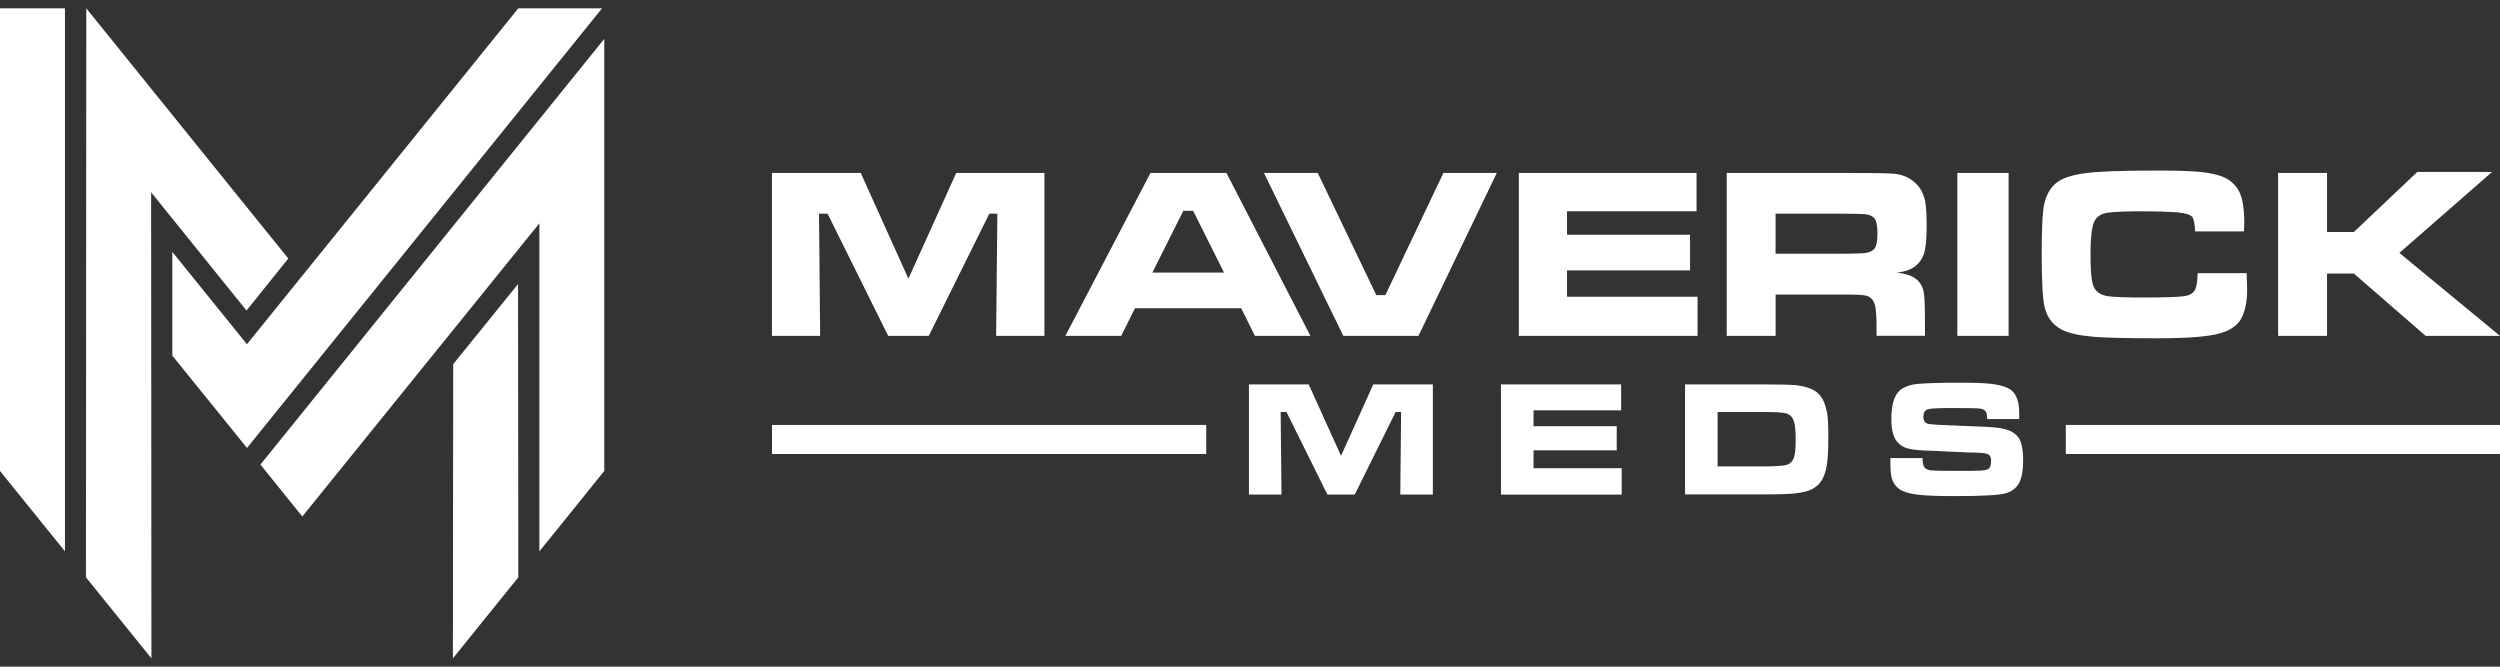 <svg width="150" height="40" viewBox="0 0 150 40" fill="none" xmlns="http://www.w3.org/2000/svg">
<rect x="0" y="0" width="150" height="40" fill="#333333" stroke="none"/>
<g clip-path="url(#clip0_1_18)">
<path d="M31.082 17.045L31.099 34.64L27.174 39.5L27.192 21.849L31.082 17.045ZM3.897 33.074V0.5H0V28.257L1.57 30.201L3.425 32.495L3.897 33.074ZM14.816 20.654L22.616 11.001L31.096 0.5H36.122L14.819 26.878L13.552 25.309L10.338 21.336V15.112L14.816 20.654Z" fill="white"/>
<path d="M5.157 34.64L9.085 39.5L9.068 11.538L14.791 18.632L17.297 15.511L5.178 0.5L5.157 34.64ZM32.363 33.074V13.398L18.139 30.989L15.625 27.875L36.256 2.334V28.257L33.75 31.367L32.367 33.074H32.363Z" fill="white"/>
<path d="M46.321 10.376H51.644L54.505 16.72L57.374 10.376H62.665V20.152H59.768L59.842 12.821H59.359L55.727 20.152H53.291L49.655 12.821H49.141L49.208 20.152H46.318V10.376H46.321ZM136.687 10.376H139.623V13.921H141.232L145.04 10.315H149.525L143.963 15.175L150 20.152H145.54L141.232 16.413H139.623V20.152H136.687V10.376ZM131.861 16.388H134.797C134.818 16.861 134.829 17.186 134.829 17.36C134.829 18.074 134.716 18.643 134.498 19.07C134.265 19.519 133.825 19.83 133.174 20.007C132.467 20.201 131.238 20.297 129.492 20.297C127.567 20.297 126.272 20.265 125.603 20.205C124.74 20.131 124.107 19.989 123.702 19.777C123.202 19.516 122.871 19.106 122.706 18.537C122.568 18.084 122.502 17.017 122.502 15.334C122.502 13.942 122.537 13.002 122.607 12.51C122.713 11.782 122.994 11.252 123.448 10.92C123.797 10.672 124.353 10.492 125.124 10.39C125.905 10.284 127.338 10.234 129.418 10.234C130.591 10.234 131.446 10.262 131.977 10.312C132.759 10.39 133.326 10.542 133.688 10.771C134.128 11.054 134.41 11.464 134.529 12.001C134.61 12.38 134.656 12.818 134.656 13.32C134.656 13.401 134.653 13.592 134.639 13.882H131.706C131.689 13.429 131.629 13.139 131.534 13.016C131.428 12.874 131.101 12.779 130.555 12.733C129.999 12.698 129.337 12.677 128.563 12.677C127.539 12.677 126.835 12.708 126.44 12.765C125.972 12.828 125.68 13.094 125.568 13.542C125.476 13.906 125.43 14.5 125.43 15.313C125.43 16.126 125.476 16.734 125.568 17.052C125.68 17.466 125.99 17.706 126.5 17.777C126.909 17.826 127.599 17.851 128.577 17.851C129.763 17.851 130.562 17.826 130.981 17.78C131.368 17.738 131.611 17.596 131.717 17.36C131.805 17.162 131.847 16.833 131.858 16.388H131.861ZM117.44 10.376H120.516V20.152H117.44V10.376ZM103.603 20.152V10.376H110.688C112.36 10.376 113.346 10.393 113.652 10.425C114.163 10.474 114.578 10.662 114.912 10.969C115.222 11.252 115.416 11.62 115.507 12.072C115.567 12.376 115.599 12.871 115.599 13.56C115.599 14.352 115.546 14.91 115.437 15.228C115.275 15.695 114.965 16.02 114.504 16.2C114.346 16.264 114.11 16.321 113.804 16.366C114.423 16.413 114.867 16.593 115.134 16.9C115.293 17.084 115.388 17.307 115.433 17.572C115.476 17.901 115.497 18.452 115.497 19.24V20.148H112.593V19.629C112.593 19.049 112.565 18.632 112.515 18.374C112.438 18.014 112.248 17.802 111.942 17.734C111.741 17.692 111.315 17.671 110.664 17.671H106.538V20.152H103.603ZM106.538 15.225H110.66C111.273 15.214 111.639 15.207 111.751 15.197C112.167 15.172 112.427 15.045 112.533 14.808C112.61 14.642 112.646 14.37 112.646 13.991C112.646 13.659 112.614 13.412 112.55 13.245C112.452 13.005 112.209 12.871 111.836 12.846C111.706 12.835 111.308 12.828 110.65 12.821H106.535V15.221L106.538 15.225ZM91.131 10.376H101.793V12.677H94.021V14.083H101.403V16.225H94.021V17.805H101.853V20.152H91.131V10.376ZM75.837 10.376H79.065L82.578 17.706H83.123L86.605 10.376H89.808L85.108 20.152H80.599L75.837 10.376ZM75.295 20.152L74.471 18.494H68.1L67.272 20.152H63.922L69.029 10.376H73.587L78.625 20.152H75.295ZM73.443 16.356L71.588 12.648H71L69.142 16.356H73.44H73.443Z" fill="white"/>
<path d="M74.932 23.064H78.522L80.462 27.348L82.398 23.064H85.971V29.671H84.017L84.067 24.719H83.739L81.286 29.671H79.642L77.189 24.719H76.84L76.889 29.671H74.936V23.064H74.932ZM90.058 23.064H97.267V24.62H92.011V25.57H97.003V27.02H92.011V28.09H97.302V29.678H90.058V23.072V23.064ZM101.103 29.671V23.064H105.799C106.816 23.064 107.475 23.082 107.777 23.114C108.355 23.185 108.781 23.337 109.055 23.573C109.347 23.831 109.537 24.245 109.632 24.821C109.678 25.097 109.699 25.581 109.699 26.263C109.699 27.129 109.657 27.734 109.576 28.08C109.478 28.547 109.309 28.886 109.066 29.108C108.851 29.306 108.594 29.437 108.284 29.504C107.915 29.593 107.499 29.639 107.038 29.646C106.69 29.66 106.274 29.663 105.803 29.663H101.103V29.671ZM103.057 27.985H105.817C106.376 27.985 106.795 27.96 107.07 27.921C107.38 27.871 107.573 27.695 107.651 27.405C107.711 27.193 107.742 26.857 107.742 26.394C107.742 25.906 107.711 25.546 107.647 25.32C107.57 25.03 107.394 24.86 107.126 24.793C106.908 24.743 106.468 24.719 105.799 24.719H103.057V27.981V27.985ZM113.431 27.483H115.352C115.349 27.815 115.412 28.023 115.543 28.115C115.631 28.175 115.74 28.211 115.87 28.225C116.071 28.242 116.56 28.253 117.338 28.253C118.183 28.253 118.675 28.25 118.806 28.239C119.056 28.221 119.221 28.189 119.295 28.137C119.408 28.066 119.467 27.91 119.467 27.663C119.467 27.497 119.432 27.377 119.362 27.313C119.267 27.221 119.038 27.172 118.679 27.161C118.447 27.161 117.929 27.143 117.123 27.104C116.338 27.062 115.81 27.041 115.543 27.034C114.916 27.016 114.476 26.942 114.212 26.811C113.885 26.648 113.67 26.369 113.568 25.966C113.508 25.744 113.48 25.468 113.48 25.132C113.48 24.164 113.709 23.552 114.166 23.298C114.42 23.156 114.712 23.068 115.036 23.036C115.518 22.99 116.38 22.962 117.626 22.962C118.549 22.962 119.203 22.99 119.591 23.043C120.104 23.117 120.471 23.245 120.699 23.432C121.006 23.686 121.153 24.146 121.153 24.807V25.143H119.235C119.224 24.948 119.207 24.821 119.186 24.761C119.133 24.63 119.003 24.549 118.816 24.517C118.675 24.492 118.119 24.482 117.151 24.482C116.32 24.482 115.824 24.506 115.666 24.556C115.49 24.613 115.402 24.765 115.402 25.005C115.402 25.245 115.493 25.38 115.68 25.429C115.835 25.471 116.535 25.51 117.781 25.553C118.908 25.588 119.633 25.627 119.939 25.677C120.347 25.737 120.647 25.843 120.847 25.995C121.083 26.171 121.227 26.394 121.294 26.677C121.358 26.945 121.389 27.239 121.389 27.56C121.389 28.211 121.308 28.691 121.139 28.988C120.977 29.289 120.706 29.494 120.33 29.6C119.96 29.709 118.946 29.766 117.288 29.766C116.285 29.766 115.553 29.738 115.092 29.685C114.546 29.621 114.152 29.497 113.916 29.31C113.663 29.108 113.508 28.826 113.459 28.462C113.438 28.278 113.424 28.066 113.424 27.826C113.427 27.776 113.427 27.659 113.427 27.479L113.431 27.483Z" fill="white"/>
<path d="M150 25.496H123.948V27.239H150V25.496Z" fill="white"/>
<path d="M72.373 25.496H46.321V27.239H72.373V25.496Z" fill="white"/>
</g>
<defs>
<clipPath id="clip0_1_18">
<rect width="150" height="39" fill="white" transform="translate(0 0.5)"/>
</clipPath>
</defs>
</svg>
